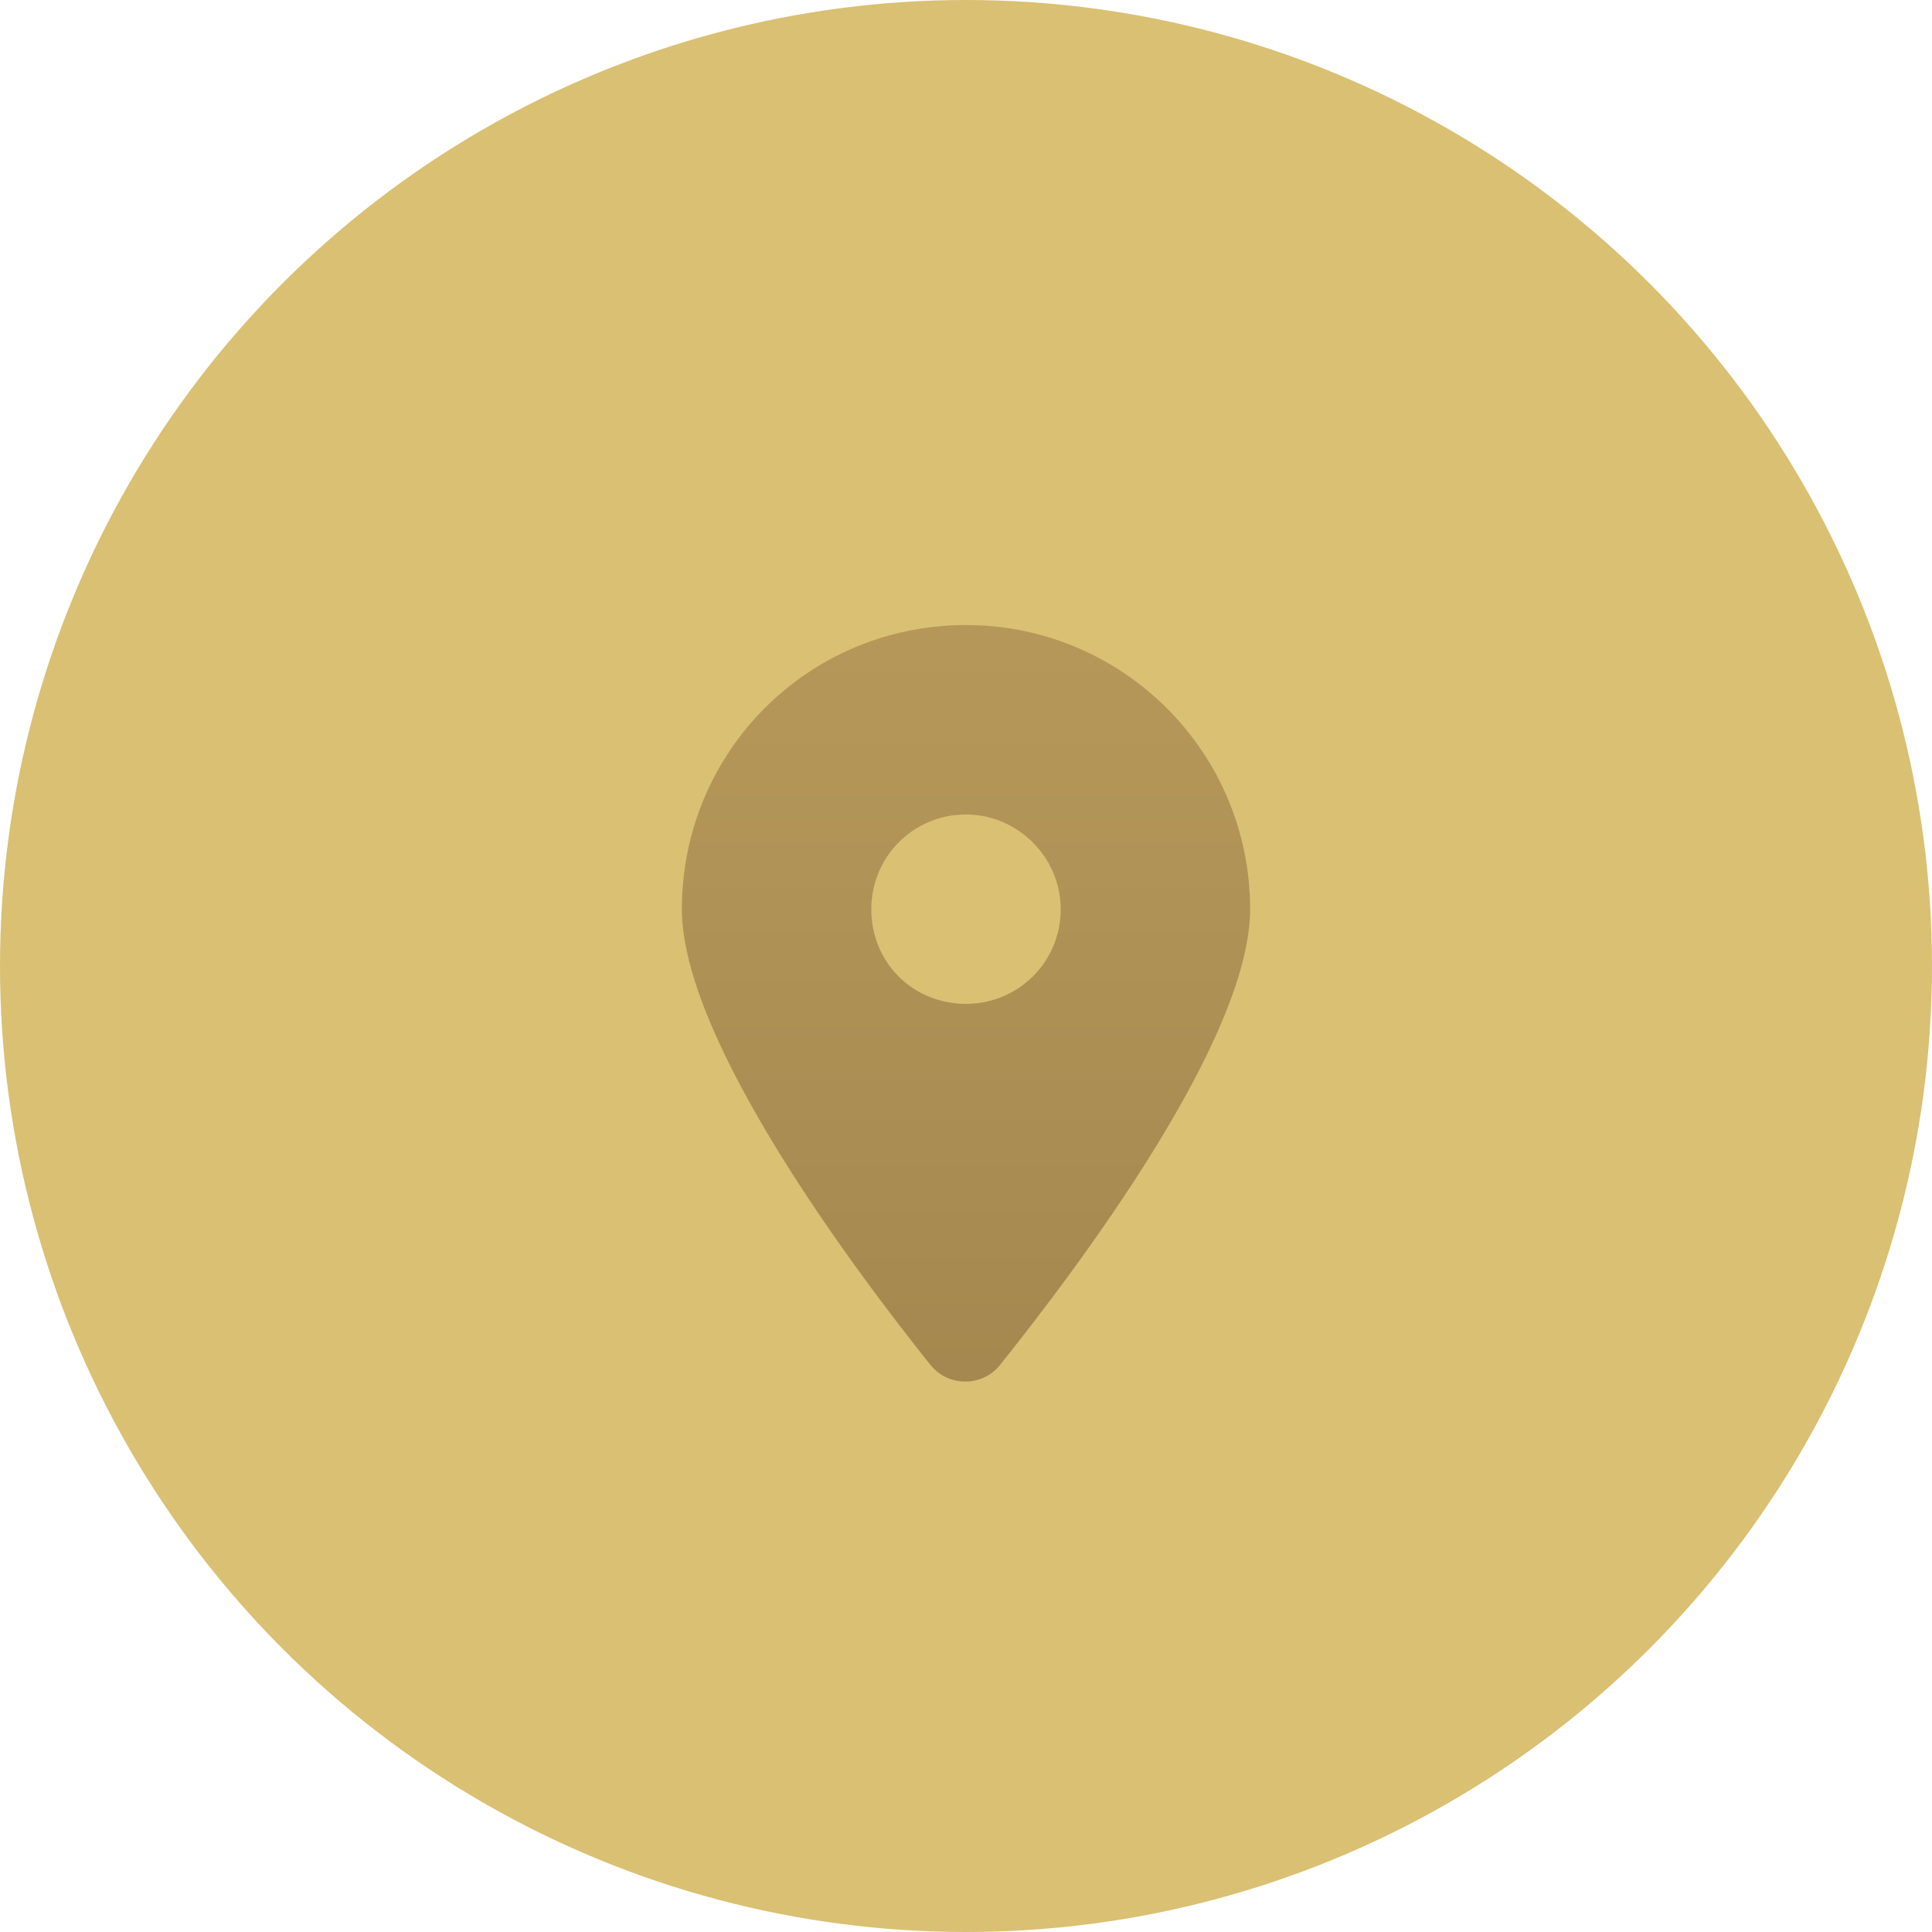 <?xml version="1.0" encoding="UTF-8"?>
<svg xmlns="http://www.w3.org/2000/svg" width="51" height="51" viewBox="0 0 51 51" fill="none">
  <circle cx="25.5" cy="25.5" r="25.5" fill="#DAC073"></circle>
  <path d="M24.562 36.031C22.531 33.492 18 27.438 18 24C18 19.859 21.32 16.5 25.5 16.5C29.641 16.5 33 19.859 33 24C33 27.438 28.43 33.492 26.398 36.031C25.93 36.617 25.031 36.617 24.562 36.031ZM25.5 26.5C26.867 26.5 28 25.406 28 24C28 22.633 26.867 21.5 25.5 21.5C24.094 21.5 23 22.633 23 24C23 25.406 24.094 26.5 25.5 26.5Z" fill="url(#paint0_linear_2002_2)"></path>
  <defs>
    <linearGradient id="paint0_linear_2002_2" x1="25.5" y1="7" x2="25.5" y2="46" gradientUnits="userSpaceOnUse">
      <stop stop-color="#BDA05E"></stop>
      <stop offset="1" stop-color="#9D804A"></stop>
    </linearGradient>
  </defs>
</svg>
